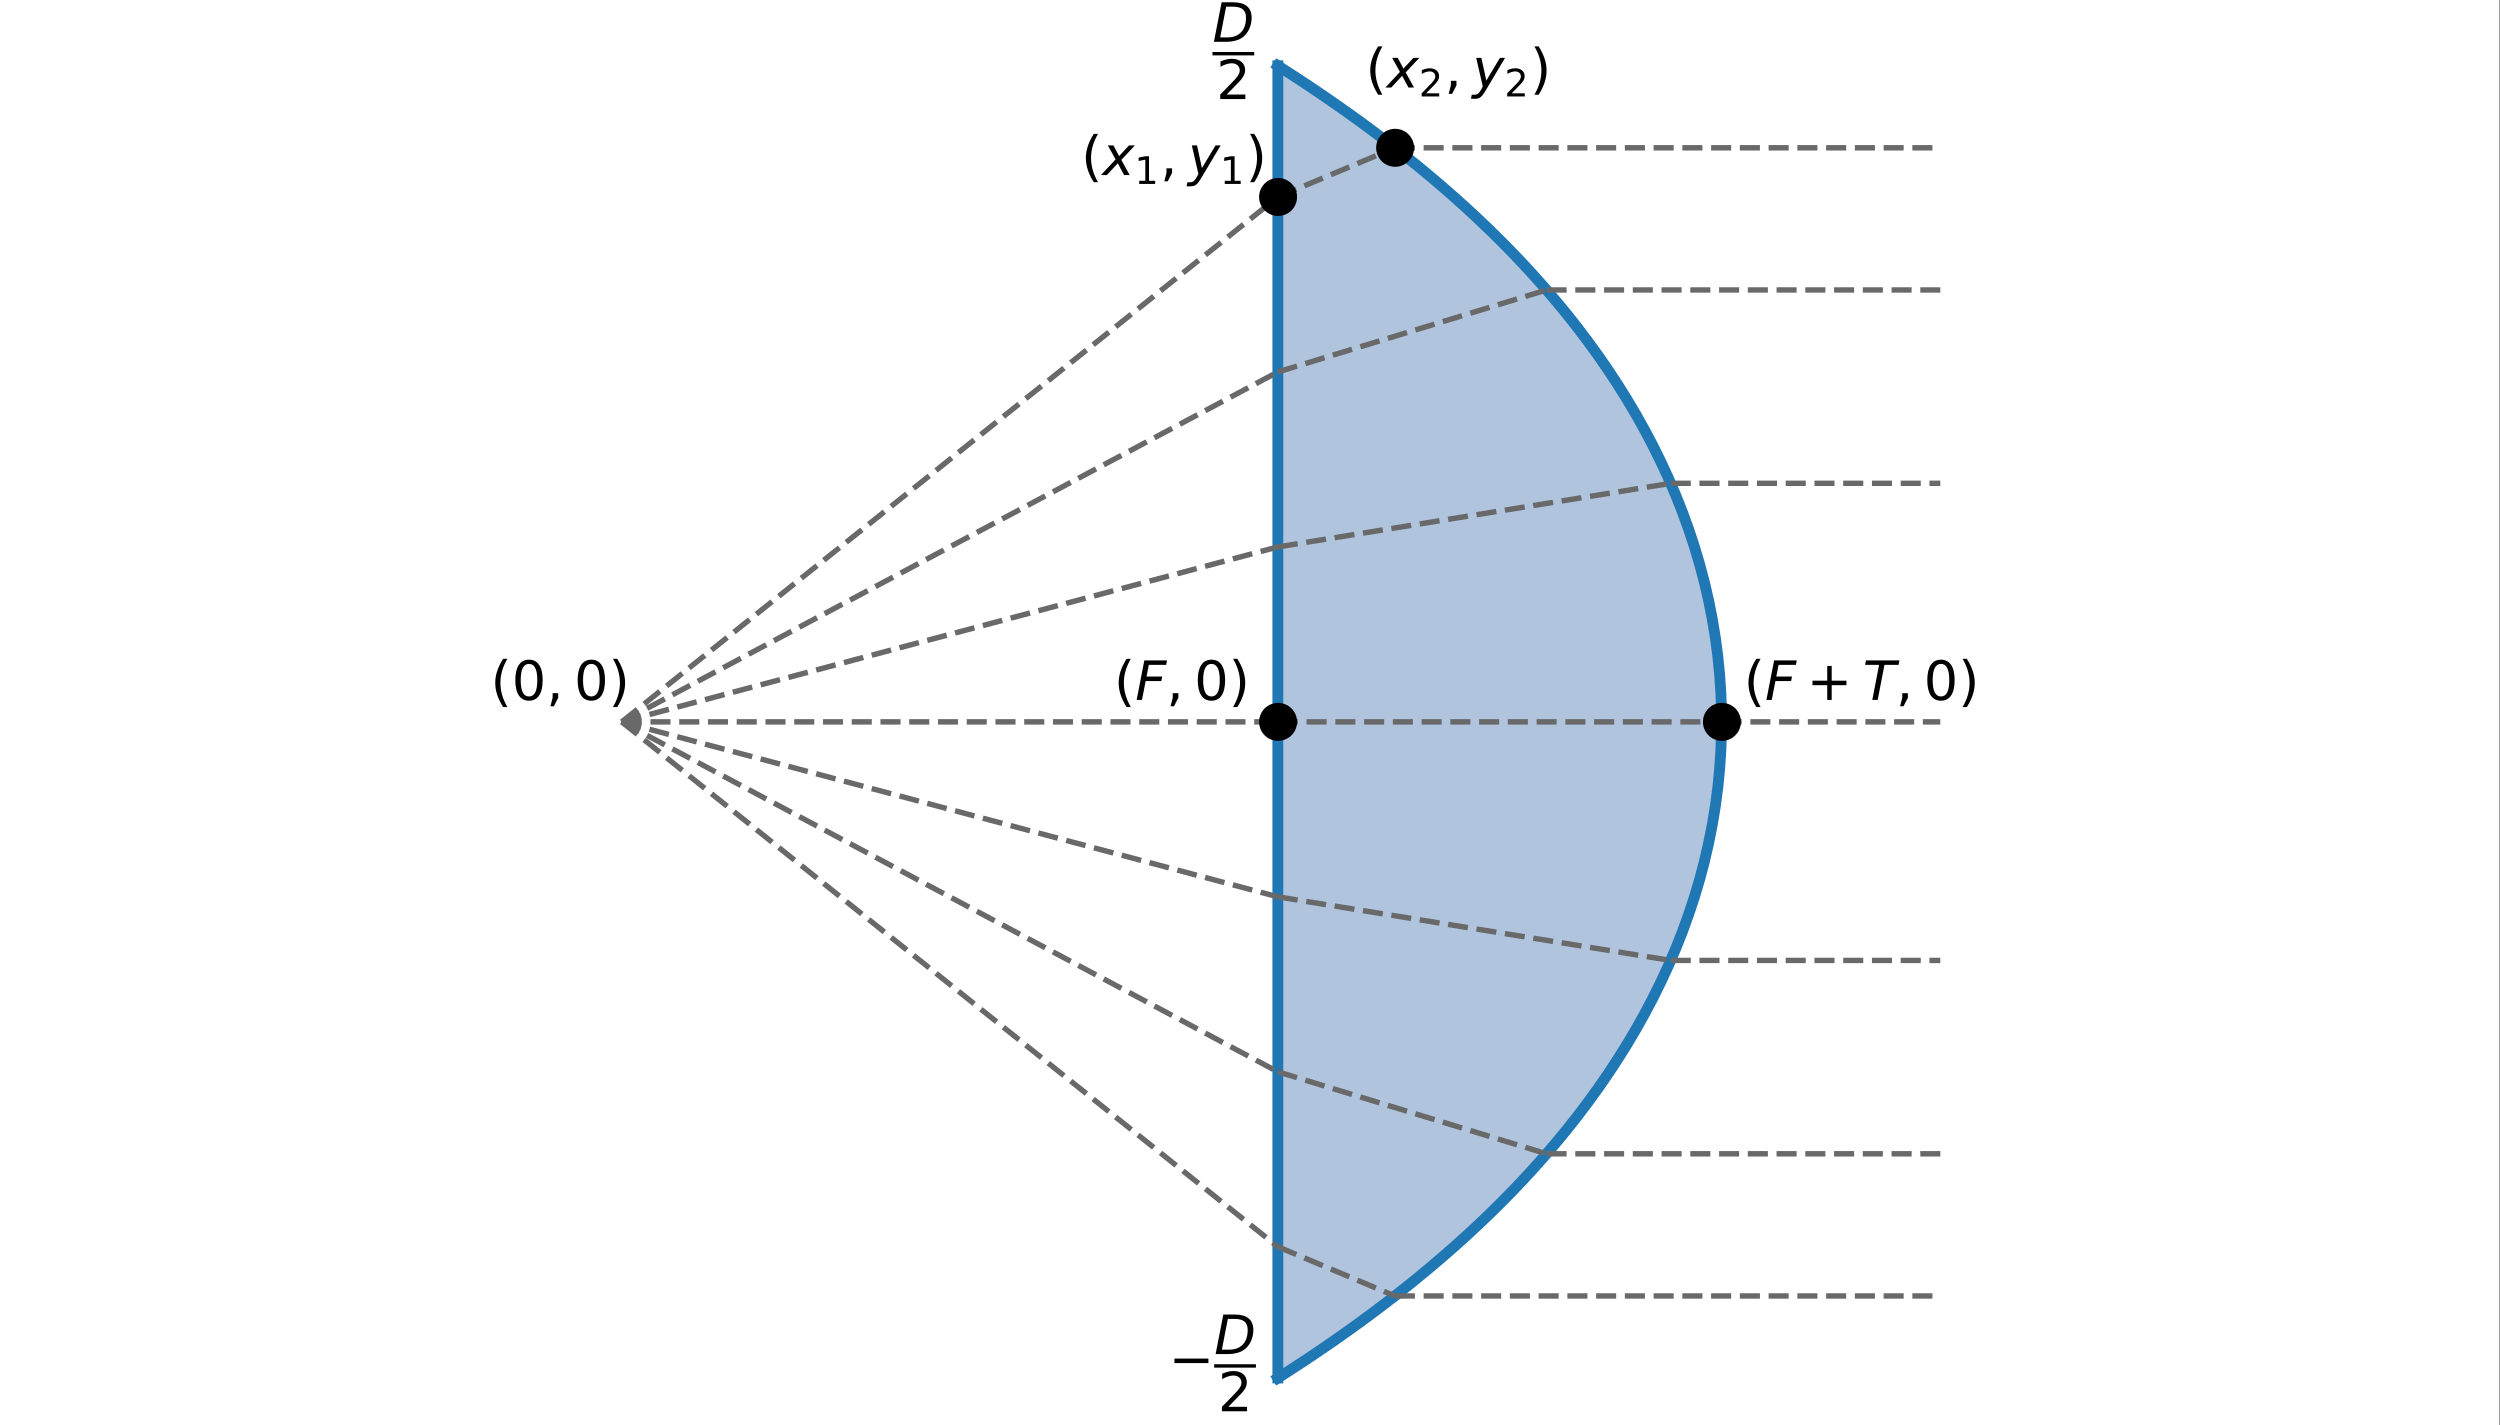 <svg width="400" height="228" xmlns="http://www.w3.org/2000/svg" xmlns:xlink="http://www.w3.org/1999/xlink" xml:space="preserve" overflow="hidden"><rect width="100%" height="100%" fill="#333333" stroke="none"/><defs><clipPath id="clip0"><rect x="0" y="0" width="400" height="228"/></clipPath></defs><g clip-path="url(#clip0)"><path d="M0 299.943 399.924 299.943 399.924 0 0 0Z" fill="#FFFFFF" transform="matrix(1 0 0 1 0 -35.971)"/><g><path d="M204.454-43.492 204.454-148.472 206.344-148.472 208.234-148.472 210.125-148.472 212.017-148.472 213.91-148.472 215.803-148.472 217.695-148.472 219.587-148.472 221.477-148.472 223.366-148.472 225.251-148.472 227.134-148.472 229.012-148.472 230.885-148.472 232.752-148.472 234.61-148.472 236.459-148.472 238.298-148.472 240.125-148.472 241.938-148.472 243.736-148.472 245.514-148.472 247.273-148.472 249.009-148.472 250.72-148.472 252.402-148.472 254.053-148.472 255.67-148.472 257.25-148.472 258.788-148.472 260.283-148.472 261.729-148.472 263.124-148.472 264.463-148.472 265.742-148.472 266.959-148.472 268.108-148.472 269.186-148.472 270.189-148.472 271.115-148.472 271.959-148.472 272.717-148.472 273.388-148.472 273.969-148.472 274.457-148.472 274.849-148.472 275.145-148.472 275.343-148.472 275.442-148.472 275.442-148.472 275.343-148.472 275.145-148.472 274.849-148.472 274.457-148.472 273.969-148.472 273.388-148.472 272.717-148.472 271.959-148.472 271.115-148.472 270.189-148.472 269.186-148.472 268.108-148.472 266.959-148.472 265.742-148.472 264.463-148.472 263.124-148.472 261.729-148.472 260.283-148.472 258.788-148.472 257.25-148.472 255.67-148.472 254.053-148.472 252.402-148.472 250.72-148.472 249.009-148.472 247.273-148.472 245.514-148.472 243.736-148.472 241.938-148.472 240.125-148.472 238.298-148.472 236.459-148.472 234.61-148.472 232.752-148.472 230.885-148.472 229.012-148.472 227.134-148.472 225.251-148.472 223.366-148.472 221.477-148.472 219.587-148.472 217.695-148.472 215.803-148.472 213.91-148.472 212.017-148.472 210.125-148.472 208.234-148.472 206.344-148.472 204.454-148.472 204.454-253.452 204.454-253.452 206.344-252.241 208.234-251.007 210.125-249.749 212.017-248.466 213.91-247.156 215.803-245.819 217.695-244.454 219.587-243.059 221.477-241.634 223.366-240.177 225.251-238.686 227.134-237.162 229.012-235.603 230.885-234.006 232.752-232.372 234.61-230.698 236.459-228.983 238.298-227.228 240.125-225.429 241.938-223.586 243.736-221.697 245.514-219.763 247.273-217.781 249.009-215.75 250.72-213.67 252.402-211.54 254.053-209.36 255.67-207.128 257.25-204.845 258.788-202.51 260.283-200.124 261.729-197.687 263.124-195.199 264.463-192.661 265.742-190.075 266.959-187.441 268.108-184.761 269.186-182.037 270.189-179.271 271.115-176.466 271.959-173.623 272.717-170.747 273.388-167.841 273.969-164.908 274.457-161.952 274.849-158.977 275.145-155.986 275.343-152.985 275.442-149.977 275.442-146.967 275.343-143.959 275.145-140.958 274.849-137.967 274.457-134.992 273.969-132.036 273.388-129.102 272.717-126.197 271.959-123.32 271.115-120.478 270.189-117.673 269.186-114.907 268.108-112.183 266.959-109.503 265.742-106.869 264.463-104.282 263.124-101.745 261.729-99.256 260.283-96.819 258.788-94.433 257.25-92.099 255.67-89.815 254.053-87.584 252.402-85.403 250.72-83.273 249.009-81.194 247.273-79.163 245.514-77.181 243.736-75.246 241.938-73.358 240.125-71.514 238.298-69.716 236.459-67.96 234.61-66.246 232.752-64.572 230.885-62.938 229.012-61.341 227.134-59.781 225.251-58.257 223.366-56.767 221.477-55.31 219.587-53.885 217.695-52.49 215.803-51.125 213.91-49.788 212.017-48.478 210.125-47.195 208.234-45.937 206.344-44.702 204.454-43.492Z" stroke="#B0C4DE" stroke-width="0.868" stroke-linejoin="round" fill="#B0C4DE" transform="matrix(1 0 0 1 0 263.971)"/></g><g><path d="M204.454 256.451 206.344 255.241 208.234 254.006 210.125 252.748 212.017 251.465 213.91 250.156 215.803 248.818 217.695 247.453 219.587 246.058 221.477 244.633 223.366 243.176 225.251 241.686 227.134 240.162 229.012 238.602 230.885 237.005 232.752 235.371 234.61 233.698 236.459 231.983 238.298 230.227 240.125 228.429 241.938 226.585 243.736 224.697 245.514 222.762 247.273 220.78 249.009 218.749 250.72 216.67 252.402 214.54 254.053 212.359 255.67 210.128 257.25 207.844 258.788 205.51 260.283 203.124 261.729 200.687 263.124 198.198 264.463 195.661 265.742 193.074 266.959 190.44 268.108 187.76 269.186 185.036 270.189 182.27 271.115 179.465 271.959 176.623 272.717 173.746 273.388 170.841 273.969 167.907 274.457 164.951 274.849 161.976 275.145 158.985 275.343 155.984 275.442 152.976 275.442 149.966 275.343 146.958 275.145 143.957 274.849 140.966 274.457 137.991 273.969 135.035 273.388 132.102 272.717 129.196 271.959 126.32 271.115 123.477 270.189 120.672 269.186 117.906 268.108 115.182 266.959 112.502 265.742 109.868 264.463 107.282 263.124 104.744 261.729 102.256 260.283 99.819 258.788 97.433 257.25 95.098 255.67 92.815 254.053 90.584 252.402 88.403 250.72 86.273 249.009 84.193 247.273 82.162 245.514 80.18 243.736 78.245 241.938 76.357 240.125 74.514 238.298 72.715 236.459 70.959 234.61 69.245 232.752 67.571 230.885 65.937 229.012 64.341 227.134 62.781 225.251 61.256 223.366 59.766 221.477 58.309 219.587 56.884 217.695 55.489 215.803 54.124 213.91 52.787 212.017 51.477 210.125 50.194 208.234 48.936 206.344 47.702 204.454 46.491" stroke="#1F77B4" stroke-width="1.736" stroke-linecap="square" stroke-linejoin="round" fill="none" transform="matrix(1 0 0 1 0 -35.971)"/></g><g><path d="M204.454 256.451 204.454 46.491" stroke="#1F77B4" stroke-width="1.736" stroke-linecap="square" stroke-linejoin="round" fill="none" transform="matrix(1 0 0 1 0 -35.971)"/></g><g><path d="M99.474 151.471 204.454 235.455" stroke="#696969" stroke-width="0.868" stroke-linejoin="round" stroke-dasharray="3.211 1.389" fill="none" transform="matrix(1 0 0 1 0 -35.971)"/></g><g><path d="M204.454 235.455 223.177 243.324" stroke="#696969" stroke-width="0.868" stroke-linejoin="round" stroke-dasharray="3.211 1.389" fill="none" transform="matrix(1 0 0 1 0 -35.971)"/></g><g><path d="M223.177 243.324 310.448 243.324" stroke="#696969" stroke-width="0.868" stroke-linejoin="round" stroke-dasharray="3.211 1.389" fill="none" transform="matrix(1 0 0 1 0 -35.971)"/></g><g><path d="M99.474 151.471 204.454 207.461" stroke="#696969" stroke-width="0.868" stroke-linejoin="round" stroke-dasharray="3.211 1.389" fill="none" transform="matrix(1 0 0 1 0 -35.971)"/></g><g><path d="M204.454 207.461 247.448 220.58" stroke="#696969" stroke-width="0.868" stroke-linejoin="round" stroke-dasharray="3.211 1.389" fill="none" transform="matrix(1 0 0 1 0 -35.971)"/></g><g><path d="M247.448 220.58 310.448 220.58" stroke="#696969" stroke-width="0.868" stroke-linejoin="round" stroke-dasharray="3.211 1.389" fill="none" transform="matrix(1 0 0 1 0 -35.971)"/></g><g><path d="M99.474 151.471 204.454 179.466" stroke="#696969" stroke-width="0.868" stroke-linejoin="round" stroke-dasharray="3.211 1.389" fill="none" transform="matrix(1 0 0 1 0 -35.971)"/></g><g><path d="M204.454 179.466 267.31 189.641" stroke="#696969" stroke-width="0.868" stroke-linejoin="round" stroke-dasharray="3.211 1.389" fill="none" transform="matrix(1 0 0 1 0 -35.971)"/></g><g><path d="M267.31 189.641 310.448 189.641" stroke="#696969" stroke-width="0.868" stroke-linejoin="round" stroke-dasharray="3.211 1.389" fill="none" transform="matrix(1 0 0 1 0 -35.971)"/></g><g><path d="M99.474 151.471 204.454 151.471" stroke="#696969" stroke-width="0.868" stroke-linejoin="round" stroke-dasharray="3.211 1.389" fill="none" transform="matrix(1 0 0 1 0 -35.971)"/></g><g><path d="M204.454 151.471 275.455 151.471" stroke="#696969" stroke-width="0.868" stroke-linejoin="round" stroke-dasharray="3.211 1.389" fill="none" transform="matrix(1 0 0 1 0 -35.971)"/></g><g><path d="M275.455 151.471 310.448 151.471" stroke="#696969" stroke-width="0.868" stroke-linejoin="round" stroke-dasharray="3.211 1.389" fill="none" transform="matrix(1 0 0 1 0 -35.971)"/></g><g><path d="M99.474 151.471 204.454 123.477" stroke="#696969" stroke-width="0.868" stroke-linejoin="round" stroke-dasharray="3.211 1.389" fill="none" transform="matrix(1 0 0 1 0 -35.971)"/></g><g><path d="M204.454 123.477 267.31 113.301" stroke="#696969" stroke-width="0.868" stroke-linejoin="round" stroke-dasharray="3.211 1.389" fill="none" transform="matrix(1 0 0 1 0 -35.971)"/></g><g><path d="M267.31 113.301 310.448 113.301" stroke="#696969" stroke-width="0.868" stroke-linejoin="round" stroke-dasharray="3.211 1.389" fill="none" transform="matrix(1 0 0 1 0 -35.971)"/></g><g><path d="M99.474 151.471 204.454 95.482" stroke="#696969" stroke-width="0.868" stroke-linejoin="round" stroke-dasharray="3.211 1.389" fill="none" transform="matrix(1 0 0 1 0 -35.971)"/></g><g><path d="M204.454 95.482 247.448 82.363" stroke="#696969" stroke-width="0.868" stroke-linejoin="round" stroke-dasharray="3.211 1.389" fill="none" transform="matrix(1 0 0 1 0 -35.971)"/></g><g><path d="M247.448 82.363 310.448 82.363" stroke="#696969" stroke-width="0.868" stroke-linejoin="round" stroke-dasharray="3.211 1.389" fill="none" transform="matrix(1 0 0 1 0 -35.971)"/></g><g><path d="M99.474 151.471 204.454 67.487" stroke="#696969" stroke-width="0.868" stroke-linejoin="round" stroke-dasharray="3.211 1.389" fill="none" transform="matrix(1 0 0 1 0 -35.971)"/></g><g><path d="M204.454 67.487 223.177 59.619" stroke="#696969" stroke-width="0.868" stroke-linejoin="round" stroke-dasharray="3.211 1.389" fill="none" transform="matrix(1 0 0 1 0 -35.971)"/></g><g><path d="M223.177 59.619 310.448 59.619" stroke="#696969" stroke-width="0.868" stroke-linejoin="round" stroke-dasharray="3.211 1.389" fill="none" transform="matrix(1 0 0 1 0 -35.971)"/></g><g><path d="M0 2.604C0.691 2.604 1.353 2.329 1.841 1.841 2.329 1.353 2.604 0.691 2.604 0 2.604-0.691 2.329-1.353 1.841-1.841 1.353-2.329 0.691-2.604 0-2.604-0.691-2.604-1.353-2.329-1.841-1.841-2.329-1.353-2.604-0.691-2.604 0-2.604 0.691-2.329 1.353-1.841 1.841-1.353 2.329-0.691 2.604 0 2.604Z" stroke="#000000" stroke-width="0.868" stroke-linejoin="round" transform="matrix(1 0 0 1 204.493 31.516)"/></g><g><path d="M0 2.604C0.691 2.604 1.353 2.329 1.841 1.841 2.329 1.353 2.604 0.691 2.604 0 2.604-0.691 2.329-1.353 1.841-1.841 1.353-2.329 0.691-2.604 0-2.604-0.691-2.604-1.353-2.329-1.841-1.841-2.329-1.353-2.604-0.691-2.604 0-2.604 0.691-2.329 1.353-1.841 1.841-1.353 2.329-0.691 2.604 0 2.604Z" stroke="#000000" stroke-width="0.868" stroke-linejoin="round" transform="matrix(1 0 0 1 223.22 23.648)"/></g><g><path d="M0 2.604C0.691 2.604 1.353 2.329 1.841 1.841 2.329 1.353 2.604 0.691 2.604 0 2.604-0.691 2.329-1.353 1.841-1.841 1.353-2.329 0.691-2.604 0-2.604-0.691-2.604-1.353-2.329-1.841-1.841-2.329-1.353-2.604-0.691-2.604 0-2.604 0.691-2.329 1.353-1.841 1.841-1.353 2.329-0.691 2.604 0 2.604Z" stroke="#000000" stroke-width="0.868" stroke-linejoin="round" transform="matrix(1 0 0 1 204.493 115.5)"/></g><g><path d="M0 2.604C0.691 2.604 1.353 2.329 1.841 1.841 2.329 1.353 2.604 0.691 2.604 0 2.604-0.691 2.329-1.353 1.841-1.841 1.353-2.329 0.691-2.604 0-2.604-0.691-2.604-1.353-2.329-1.841-1.841-2.329-1.353-2.604-0.691-2.604 0-2.604 0.691-2.329 1.353-1.841 1.841-1.353 2.329-0.691 2.604 0 2.604Z" stroke="#000000" stroke-width="0.868" stroke-linejoin="round" transform="matrix(1 0 0 1 275.507 115.5)"/></g><path d="M2.69 6.585C2.313 5.936 2.031 5.293 1.847 4.657 1.663 4.021 1.572 3.377 1.572 2.724 1.572 2.073 1.664 1.427 1.85 0.787 2.035 0.146 2.315-0.497 2.69-1.145L2.012-1.145C1.589-0.48 1.272 0.173 1.062 0.814 0.851 1.455 0.746 2.092 0.746 2.724 0.746 3.354 0.85 3.989 1.059 4.627 1.269 5.266 1.587 5.919 2.012 6.585L2.69 6.585Z" transform="matrix(1 0 0 -1 78.493 111.99)"/><path d="M2.758 5.763C2.318 5.763 1.987 5.546 1.764 5.112 1.543 4.679 1.432 4.028 1.432 3.157 1.432 2.29 1.543 1.639 1.764 1.206 1.987 0.772 2.318 0.555 2.758 0.555 3.202 0.555 3.535 0.772 3.756 1.206 3.979 1.639 4.09 2.29 4.09 3.157 4.09 4.028 3.979 4.679 3.756 5.112 3.535 5.546 3.202 5.763 2.758 5.763ZM2.758 6.441C3.468 6.441 4.01 6.161 4.384 5.599 4.758 5.039 4.946 4.225 4.946 3.157 4.946 2.092 4.758 1.279 4.384 0.717 4.01 0.157 3.468-0.123 2.758-0.123 2.049-0.123 1.508 0.157 1.134 0.717 0.759 1.279 0.572 2.092 0.572 3.157 0.572 4.225 0.759 5.039 1.134 5.599 1.508 6.161 2.049 6.441 2.758 6.441Z" transform="matrix(1 0 0 -1 81.88 111.99)"/><path d="M1.017 1.077 1.911 1.077 1.911 0.347 1.216-1.009 0.67-1.009 1.017 0.347 1.017 1.077Z" transform="matrix(1 0 0 -1 87.403 111.99)"/><path d="M2.758 5.763C2.318 5.763 1.987 5.546 1.764 5.112 1.543 4.679 1.432 4.028 1.432 3.157 1.432 2.29 1.543 1.639 1.764 1.206 1.987 0.772 2.318 0.555 2.758 0.555 3.202 0.555 3.535 0.772 3.756 1.206 3.979 1.639 4.09 2.29 4.09 3.157 4.09 4.028 3.979 4.679 3.756 5.112 3.535 5.546 3.202 5.763 2.758 5.763ZM2.758 6.441C3.468 6.441 4.01 6.161 4.384 5.599 4.758 5.039 4.946 4.225 4.946 3.157 4.946 2.092 4.758 1.279 4.384 0.717 4.01 0.157 3.468-0.123 2.758-0.123 2.049-0.123 1.508 0.157 1.134 0.717 0.759 1.279 0.572 2.092 0.572 3.157 0.572 4.225 0.759 5.039 1.134 5.599 1.508 6.161 2.049 6.441 2.758 6.441Z" transform="matrix(1 0 0 -1 91.853 111.99)"/><path d="M0.696 6.585 1.374 6.585C1.797 5.919 2.114 5.266 2.324 4.627 2.535 3.989 2.64 3.354 2.64 2.724 2.64 2.092 2.535 1.455 2.324 0.814 2.114 0.173 1.797-0.48 1.374-1.145L0.696-1.145C1.071-0.497 1.351 0.146 1.536 0.787 1.722 1.427 1.814 2.073 1.814 2.724 1.814 3.377 1.722 4.021 1.536 4.657 1.351 5.293 1.071 5.936 0.696 6.585Z" transform="matrix(1 0 0 -1 97.376 111.99)"/><path d="M2.69 6.585C2.313 5.936 2.031 5.293 1.847 4.657 1.663 4.021 1.572 3.377 1.572 2.724 1.572 2.073 1.664 1.427 1.85 0.787 2.035 0.146 2.315-0.497 2.69-1.145L2.012-1.145C1.589-0.48 1.272 0.173 1.062 0.814 0.851 1.455 0.746 2.092 0.746 2.724 0.746 3.354 0.85 3.989 1.059 4.627 1.269 5.266 1.587 5.919 2.012 6.585L2.69 6.585Z" transform="matrix(1 0 0 -1 172.993 28.006)"/><path d="M5.209 4.746 3.029 2.419 4.365 0 3.47 0 2.467 1.882 0.72 0-0.225 0 2.11 2.501 0.869 4.746 1.763 4.746 2.674 3.029 4.264 4.746 5.209 4.746Z" transform="matrix(1 0 0 -1 176.38 28.006)"/><path d="M0.754 0.504 1.732 0.504 1.732 3.883 0.667 3.67 0.667 4.216 1.727 4.429 2.326 4.429 2.326 0.504 3.304 0.504 3.304 0 0.754 0 0.754 0.504Z" transform="matrix(1 0 0 -1 181.517 29.429)"/><path d="M1.017 1.077 1.911 1.077 1.911 0.347 1.216-1.009 0.67-1.009 1.017 0.347 1.017 1.077Z" transform="matrix(1 0 0 -1 185.62 28.006)"/><path d="M2.153-0.441C1.792-1.048 1.497-1.427 1.269-1.578 1.041-1.729 0.751-1.805 0.399-1.805L-0.216-1.805-0.085-1.153 0.365-1.153C0.582-1.153 0.767-1.093 0.919-0.975 1.072-0.857 1.243-0.625 1.432-0.279L1.673 0.174 0.622 4.746 1.45 4.746 2.238 1.111 4.415 4.746 5.233 4.746 2.153-0.441Z" transform="matrix(1 0 0 -1 190.071 28.006)"/><path d="M0.754 0.504 1.732 0.504 1.732 3.883 0.667 3.67 0.667 4.216 1.727 4.429 2.326 4.429 2.326 0.504 3.304 0.504 3.304 0 0.754 0 0.754 0.504Z" transform="matrix(1 0 0 -1 195.208 29.429)"/><path d="M0.696 6.585 1.374 6.585C1.797 5.919 2.114 5.266 2.324 4.627 2.535 3.989 2.64 3.354 2.64 2.724 2.64 2.092 2.535 1.455 2.324 0.814 2.114 0.173 1.797-0.48 1.374-1.145L0.696-1.145C1.071-0.497 1.351 0.146 1.536 0.787 1.722 1.427 1.814 2.073 1.814 2.724 1.814 3.377 1.722 4.021 1.536 4.657 1.351 5.293 1.071 5.936 0.696 6.585Z" transform="matrix(1 0 0 -1 199.311 28.006)"/><path d="M2.69 6.585C2.313 5.936 2.031 5.293 1.847 4.657 1.663 4.021 1.572 3.377 1.572 2.724 1.572 2.073 1.664 1.427 1.85 0.787 2.035 0.146 2.315-0.497 2.69-1.145L2.012-1.145C1.589-0.48 1.272 0.173 1.062 0.814 0.851 1.455 0.746 2.092 0.746 2.724 0.746 3.354 0.85 3.989 1.059 4.627 1.269 5.266 1.587 5.919 2.012 6.585L2.69 6.585Z" transform="matrix(1 0 0 -1 218.493 14.008)"/><path d="M5.209 4.746 3.029 2.419 4.365 0 3.47 0 2.467 1.882 0.72 0-0.225 0 2.11 2.501 0.869 4.746 1.763 4.746 2.674 3.029 4.264 4.746 5.209 4.746Z" transform="matrix(1 0 0 -1 221.88 14.008)"/><path d="M1.166 0.504 3.257 0.504 3.257 0 0.445 0 0.445 0.504C0.672 0.739 0.982 1.055 1.375 1.451 1.768 1.848 2.014 2.104 2.115 2.219 2.307 2.435 2.441 2.617 2.516 2.766 2.593 2.915 2.631 3.062 2.631 3.207 2.631 3.442 2.549 3.634 2.384 3.782 2.218 3.931 2.003 4.005 1.738 4.005 1.55 4.005 1.352 3.972 1.143 3.907 0.935 3.842 0.712 3.743 0.475 3.61L0.475 4.216C0.716 4.312 0.941 4.386 1.151 4.435 1.361 4.484 1.553 4.509 1.727 4.509 2.186 4.509 2.551 4.394 2.824 4.164 3.097 3.935 3.233 3.629 3.233 3.245 3.233 3.063 3.199 2.89 3.131 2.727 3.063 2.565 2.939 2.373 2.759 2.151 2.709 2.093 2.552 1.928 2.287 1.654 2.022 1.38 1.649 0.996 1.166 0.504Z" transform="matrix(1 0 0 -1 227.017 15.432)"/><path d="M1.017 1.077 1.911 1.077 1.911 0.347 1.216-1.009 0.67-1.009 1.017 0.347 1.017 1.077Z" transform="matrix(1 0 0 -1 231.12 14.008)"/><path d="M2.153-0.441C1.792-1.048 1.497-1.427 1.269-1.578 1.041-1.729 0.751-1.805 0.399-1.805L-0.216-1.805-0.085-1.153 0.365-1.153C0.582-1.153 0.767-1.093 0.919-0.975 1.072-0.857 1.243-0.625 1.432-0.279L1.673 0.174 0.622 4.746 1.45 4.746 2.238 1.111 4.415 4.746 5.233 4.746 2.153-0.441Z" transform="matrix(1 0 0 -1 235.571 14.008)"/><path d="M1.166 0.504 3.257 0.504 3.257 0 0.445 0 0.445 0.504C0.672 0.739 0.982 1.055 1.375 1.451 1.768 1.848 2.014 2.104 2.115 2.219 2.307 2.435 2.441 2.617 2.516 2.766 2.593 2.915 2.631 3.062 2.631 3.207 2.631 3.442 2.549 3.634 2.384 3.782 2.218 3.931 2.003 4.005 1.738 4.005 1.55 4.005 1.352 3.972 1.143 3.907 0.935 3.842 0.712 3.743 0.475 3.61L0.475 4.216C0.716 4.312 0.941 4.386 1.151 4.435 1.361 4.484 1.553 4.509 1.727 4.509 2.186 4.509 2.551 4.394 2.824 4.164 3.097 3.935 3.233 3.629 3.233 3.245 3.233 3.063 3.199 2.89 3.131 2.727 3.063 2.565 2.939 2.373 2.759 2.151 2.709 2.093 2.552 1.928 2.287 1.654 2.022 1.38 1.649 0.996 1.166 0.504Z" transform="matrix(1 0 0 -1 240.708 15.432)"/><path d="M0.696 6.585 1.374 6.585C1.797 5.919 2.114 5.266 2.324 4.627 2.535 3.989 2.64 3.354 2.64 2.724 2.64 2.092 2.535 1.455 2.324 0.814 2.114 0.173 1.797-0.48 1.374-1.145L0.696-1.145C1.071-0.497 1.351 0.146 1.536 0.787 1.722 1.427 1.814 2.073 1.814 2.724 1.814 3.377 1.722 4.021 1.536 4.657 1.351 5.293 1.071 5.936 0.696 6.585Z" transform="matrix(1 0 0 -1 244.811 14.008)"/><path d="M2.69 6.585C2.313 5.936 2.031 5.293 1.847 4.657 1.663 4.021 1.572 3.377 1.572 2.724 1.572 2.073 1.664 1.427 1.85 0.787 2.035 0.146 2.315-0.497 2.69-1.145L2.012-1.145C1.589-0.48 1.272 0.173 1.062 0.814 0.851 1.455 0.746 2.092 0.746 2.724 0.746 3.354 0.85 3.989 1.059 4.627 1.269 5.266 1.587 5.919 2.012 6.585L2.69 6.585Z" transform="matrix(1 0 0 -1 178.243 111.99)"/><path d="M1.466 6.327 5.093 6.327 4.954 5.606 2.178 5.606 1.814 3.741 4.323 3.741 4.182 3.021 1.673 3.021 1.085 0 0.233 0 1.466 6.327Z" transform="matrix(1 0 0 -1 181.63 111.99)"/><path d="M1.017 1.077 1.911 1.077 1.911 0.347 1.216-1.009 0.67-1.009 1.017 0.347 1.017 1.077Z" transform="matrix(1 0 0 -1 186.623 111.99)"/><path d="M2.758 5.763C2.318 5.763 1.987 5.546 1.764 5.112 1.543 4.679 1.432 4.028 1.432 3.157 1.432 2.29 1.543 1.639 1.764 1.206 1.987 0.772 2.318 0.555 2.758 0.555 3.202 0.555 3.535 0.772 3.756 1.206 3.979 1.639 4.09 2.29 4.09 3.157 4.09 4.028 3.979 4.679 3.756 5.112 3.535 5.546 3.202 5.763 2.758 5.763ZM2.758 6.441C3.468 6.441 4.01 6.161 4.384 5.599 4.758 5.039 4.946 4.225 4.946 3.157 4.946 2.092 4.758 1.279 4.384 0.717 4.01 0.157 3.468-0.123 2.758-0.123 2.049-0.123 1.508 0.157 1.134 0.717 0.759 1.279 0.572 2.092 0.572 3.157 0.572 4.225 0.759 5.039 1.134 5.599 1.508 6.161 2.049 6.441 2.758 6.441Z" transform="matrix(1 0 0 -1 191.073 111.99)"/><path d="M0.696 6.585 1.374 6.585C1.797 5.919 2.114 5.266 2.324 4.627 2.535 3.989 2.64 3.354 2.64 2.724 2.64 2.092 2.535 1.455 2.324 0.814 2.114 0.173 1.797-0.48 1.374-1.145L0.696-1.145C1.071-0.497 1.351 0.146 1.536 0.787 1.722 1.427 1.814 2.073 1.814 2.724 1.814 3.377 1.722 4.021 1.536 4.657 1.351 5.293 1.071 5.936 0.696 6.585Z" transform="matrix(1 0 0 -1 196.596 111.99)"/><path d="M2.69 6.585C2.313 5.936 2.031 5.293 1.847 4.657 1.663 4.021 1.572 3.377 1.572 2.724 1.572 2.073 1.664 1.427 1.85 0.787 2.035 0.146 2.315-0.497 2.69-1.145L2.012-1.145C1.589-0.48 1.272 0.173 1.062 0.814 0.851 1.455 0.746 2.092 0.746 2.724 0.746 3.354 0.85 3.989 1.059 4.627 1.269 5.266 1.587 5.919 2.012 6.585L2.69 6.585Z" transform="matrix(1 0 0 -1 279.007 111.99)"/><path d="M1.466 6.327 5.093 6.327 4.954 5.606 2.178 5.606 1.814 3.741 4.323 3.741 4.182 3.021 1.673 3.021 1.085 0 0.233 0 1.466 6.327Z" transform="matrix(1 0 0 -1 282.394 111.99)"/><path d="M3.992 5.442 3.992 3.081 6.352 3.081 6.352 2.361 3.992 2.361 3.992 0 3.28 0 3.28 2.361 0.919 2.361 0.919 3.081 3.28 3.081 3.28 5.442 3.992 5.442Z" transform="matrix(1 0 0 -1 289.078 111.99)"/><path d="M0.513 6.327 5.865 6.327 5.729 5.606 3.47 5.606 2.385 0 1.526 0 2.61 5.606 0.373 5.606 0.513 6.327Z" transform="matrix(1 0 0 -1 298.042 111.99)"/><path d="M1.017 1.077 1.911 1.077 1.911 0.347 1.216-1.009 0.67-1.009 1.017 0.347 1.017 1.077Z" transform="matrix(1 0 0 -1 303.345 111.99)"/><path d="M2.758 5.763C2.318 5.763 1.987 5.546 1.764 5.112 1.543 4.679 1.432 4.028 1.432 3.157 1.432 2.29 1.543 1.639 1.764 1.206 1.987 0.772 2.318 0.555 2.758 0.555 3.202 0.555 3.535 0.772 3.756 1.206 3.979 1.639 4.09 2.29 4.09 3.157 4.09 4.028 3.979 4.679 3.756 5.112 3.535 5.546 3.202 5.763 2.758 5.763ZM2.758 6.441C3.468 6.441 4.01 6.161 4.384 5.599 4.758 5.039 4.946 4.225 4.946 3.157 4.946 2.092 4.758 1.279 4.384 0.717 4.01 0.157 3.468-0.123 2.758-0.123 2.049-0.123 1.508 0.157 1.134 0.717 0.759 1.279 0.572 2.092 0.572 3.157 0.572 4.225 0.759 5.039 1.134 5.599 1.508 6.161 2.049 6.441 2.758 6.441Z" transform="matrix(1 0 0 -1 307.795 111.99)"/><path d="M0.696 6.585 1.374 6.585C1.797 5.919 2.114 5.266 2.324 4.627 2.535 3.989 2.64 3.354 2.64 2.724 2.64 2.092 2.535 1.455 2.324 0.814 2.114 0.173 1.797-0.48 1.374-1.145L0.696-1.145C1.071-0.497 1.351 0.146 1.536 0.787 1.722 1.427 1.814 2.073 1.814 2.724 1.814 3.377 1.722 4.021 1.536 4.657 1.351 5.293 1.071 5.936 0.696 6.585Z" transform="matrix(1 0 0 -1 313.318 111.99)"/><path d="M1.466 6.327 3.306 6.327C4.283 6.327 5.021 6.12 5.519 5.706 6.018 5.292 6.268 4.677 6.268 3.861 6.268 3.321 6.173 2.802 5.983 2.303 5.794 1.804 5.533 1.385 5.199 1.043 4.864 0.692 4.438 0.43 3.92 0.258 3.403 0.086 2.792 0 2.086 0L0.233 0 1.466 6.327ZM2.187 5.624 1.233 0.704 2.351 0.704C3.31 0.704 4.052 0.979 4.577 1.53 5.102 2.081 5.365 2.858 5.365 3.861 5.365 4.468 5.195 4.914 4.856 5.198 4.517 5.482 3.986 5.624 3.263 5.624L2.187 5.624Z" transform="matrix(1 0 0 -1 193.993 6.693)"/><path d="M1.665 0.72 4.653 0.72 4.653 0 0.636 0 0.636 0.72C0.961 1.056 1.403 1.508 1.964 2.073 2.525 2.64 2.878 3.006 3.021 3.171 3.295 3.478 3.486 3.738 3.595 3.952 3.704 4.165 3.759 4.375 3.759 4.581 3.759 4.917 3.641 5.191 3.405 5.403 3.169 5.615 2.862 5.721 2.483 5.721 2.214 5.721 1.931 5.675 1.633 5.582 1.335 5.489 1.017 5.347 0.678 5.157L0.678 6.022C1.022 6.161 1.344 6.265 1.644 6.336 1.944 6.406 2.218 6.441 2.467 6.441 3.122 6.441 3.645 6.277 4.034 5.949 4.424 5.622 4.619 5.184 4.619 4.636 4.619 4.376 4.57 4.129 4.472 3.896 4.376 3.664 4.198 3.389 3.941 3.073 3.87 2.991 3.646 2.754 3.267 2.362 2.889 1.971 2.355 1.423 1.665 0.72Z" transform="matrix(1 0 0 -1 194.601 15.846)"/><path d="M0 1.657 0 2.2 6.683 2.2 6.683 1.657 0 1.657Z" transform="matrix(1 0 0 -1 193.993 10.52)"/><path d="M0.919 3.081 6.352 3.081 6.352 2.361 0.919 2.361 0.919 3.081Z" transform="matrix(1 0 0 -1 186.993 220.454)"/><path d="M1.466 6.327 3.306 6.327C4.283 6.327 5.021 6.12 5.519 5.706 6.018 5.292 6.268 4.677 6.268 3.861 6.268 3.321 6.173 2.802 5.983 2.303 5.794 1.804 5.533 1.385 5.199 1.043 4.864 0.692 4.438 0.43 3.92 0.258 3.403 0.086 2.792 0 2.086 0L0.233 0 1.466 6.327ZM2.187 5.624 1.233 0.704 2.351 0.704C3.31 0.704 4.052 0.979 4.577 1.53 5.102 2.081 5.365 2.858 5.365 3.861 5.365 4.468 5.195 4.914 4.856 5.198 4.517 5.482 3.986 5.624 3.263 5.624L2.187 5.624Z" transform="matrix(1 0 0 -1 194.266 216.653)"/><path d="M1.665 0.72 4.653 0.72 4.653 0 0.636 0 0.636 0.72C0.961 1.056 1.403 1.508 1.964 2.073 2.525 2.64 2.878 3.006 3.021 3.171 3.295 3.478 3.486 3.738 3.595 3.952 3.704 4.165 3.759 4.375 3.759 4.581 3.759 4.917 3.641 5.191 3.405 5.403 3.169 5.615 2.862 5.721 2.483 5.721 2.214 5.721 1.931 5.675 1.633 5.582 1.335 5.489 1.017 5.347 0.678 5.157L0.678 6.022C1.022 6.161 1.344 6.265 1.644 6.336 1.944 6.406 2.218 6.441 2.467 6.441 3.122 6.441 3.645 6.277 4.034 5.949 4.424 5.622 4.619 5.184 4.619 4.636 4.619 4.376 4.57 4.129 4.472 3.896 4.376 3.664 4.198 3.389 3.941 3.073 3.87 2.991 3.646 2.754 3.267 2.362 2.889 1.971 2.355 1.423 1.665 0.72Z" transform="matrix(1 0 0 -1 194.874 225.806)"/><path d="M7.272 1.657 7.272 2.2 13.955 2.2 13.955 1.657 7.272 1.657Z" transform="matrix(1 0 0 -1 186.993 220.48)"/></g></svg>